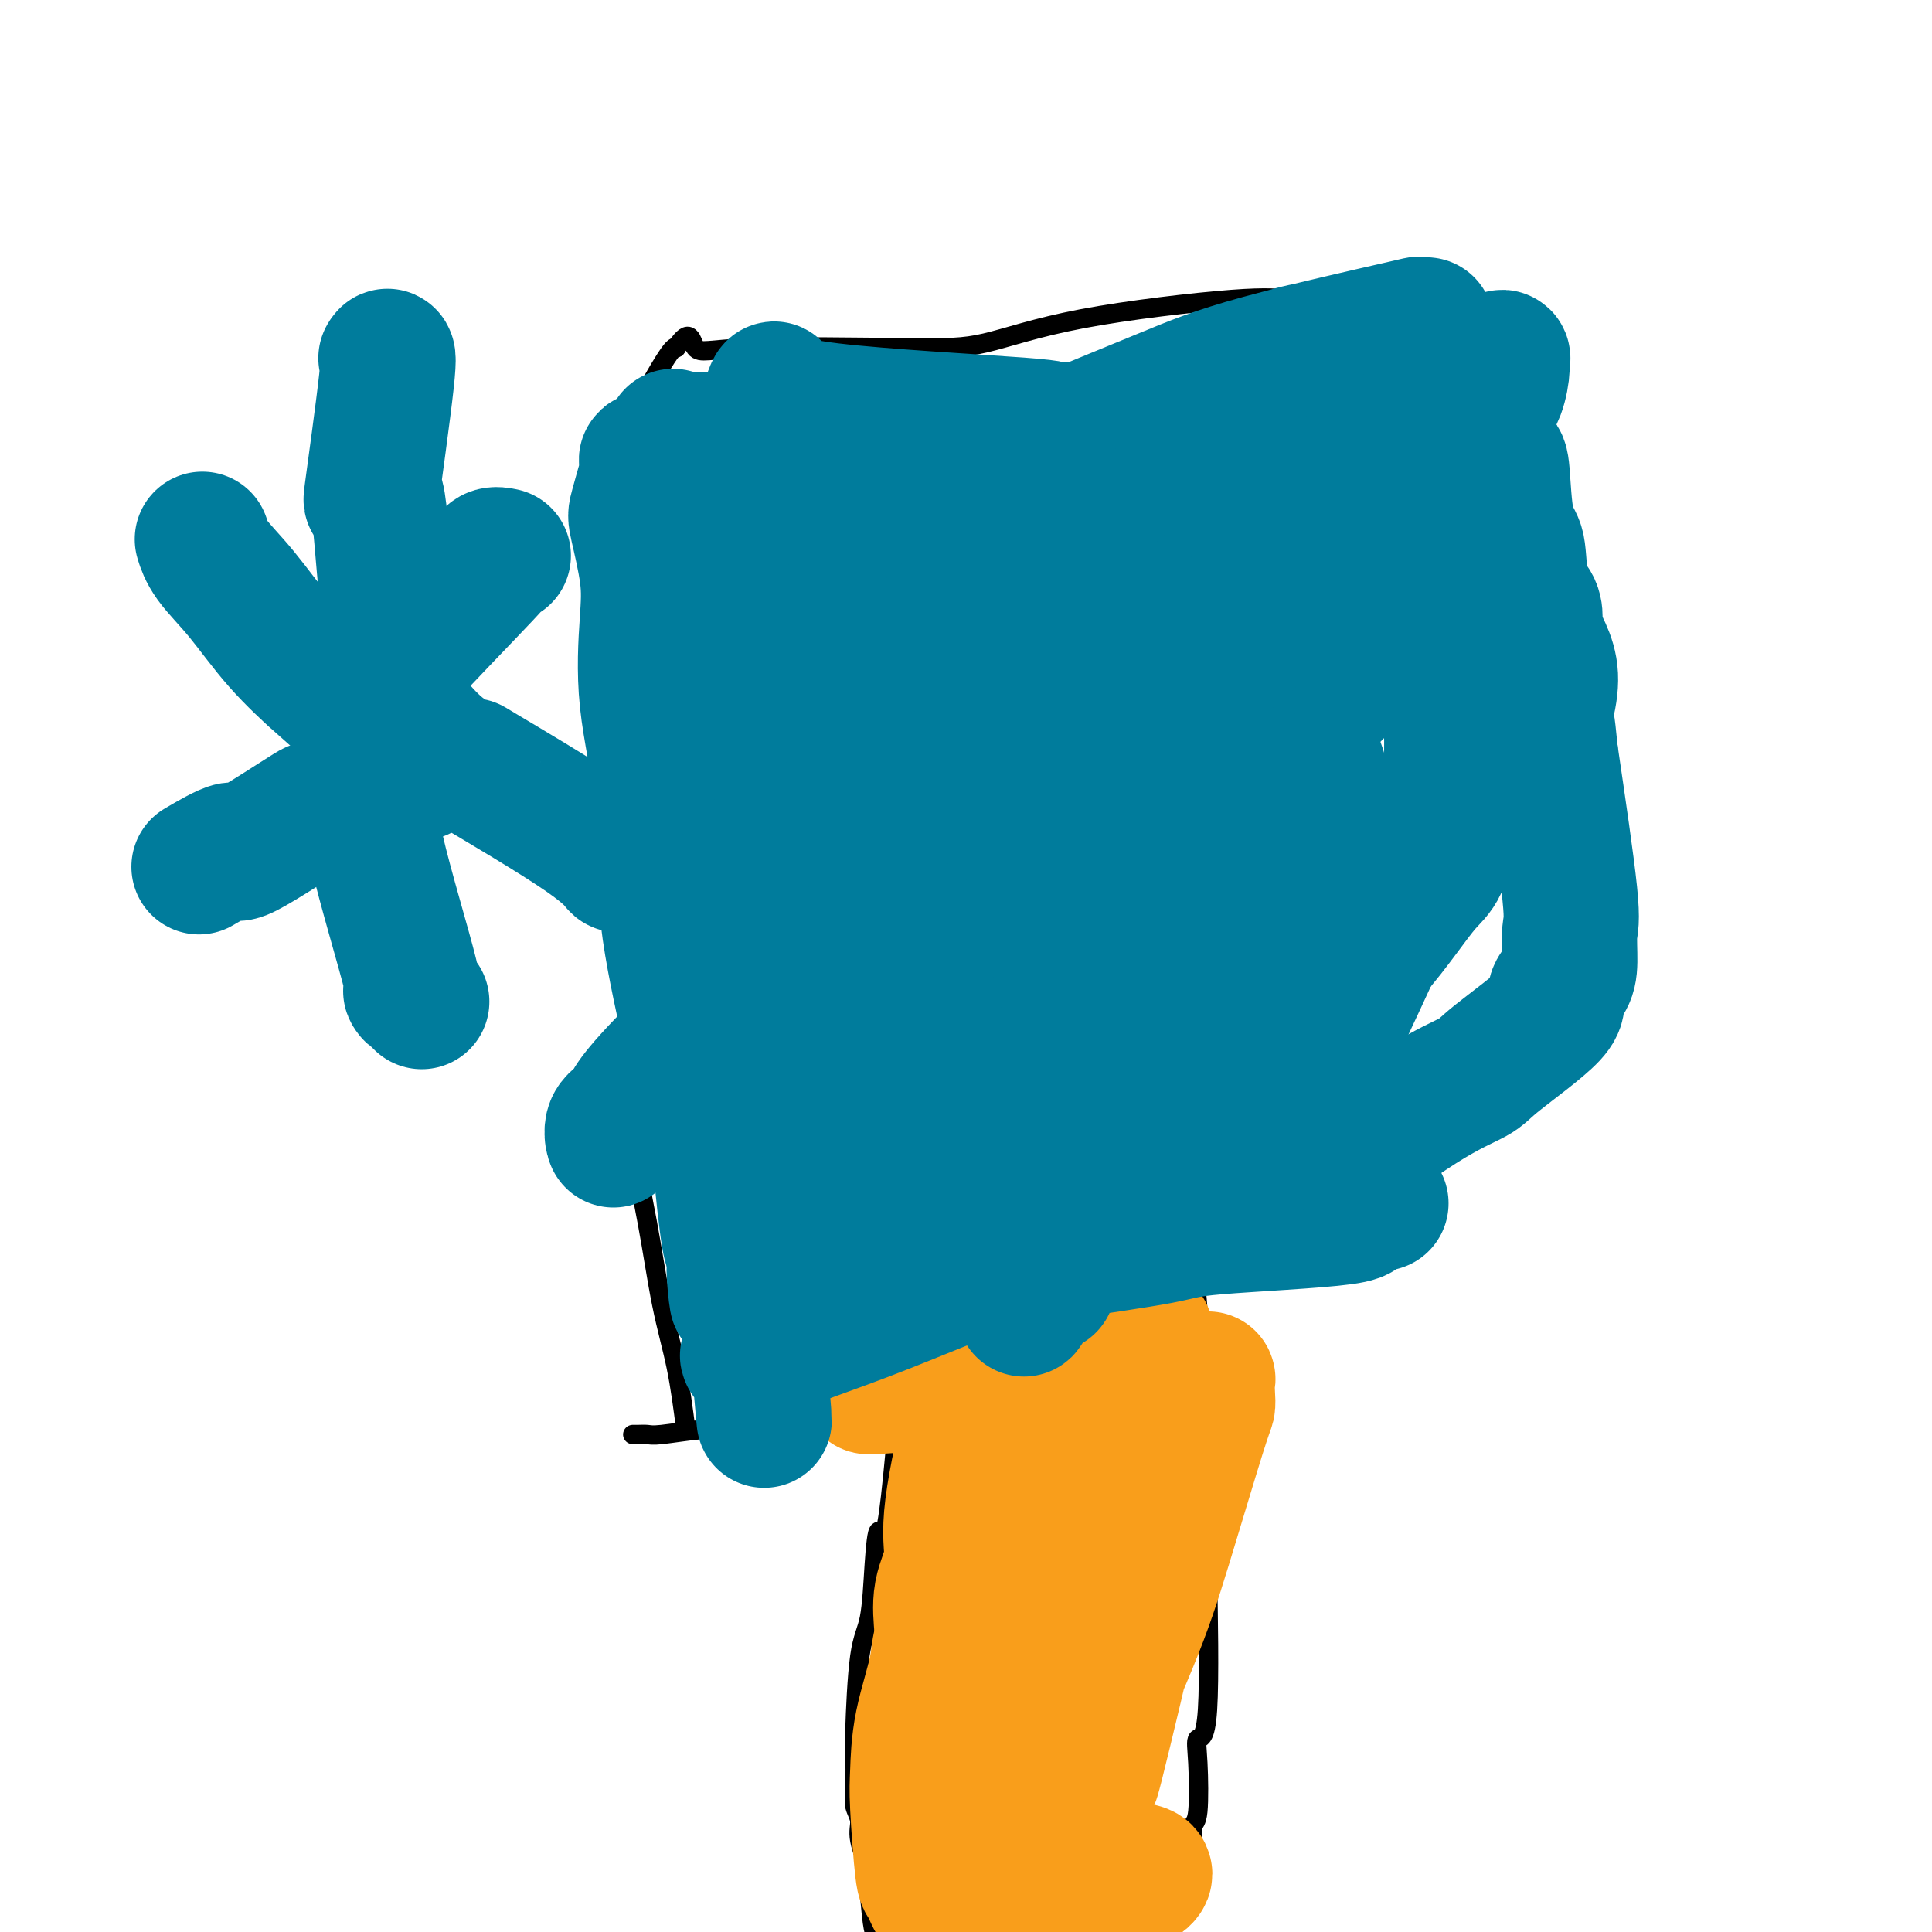 <svg viewBox='0 0 400 400' version='1.1' xmlns='http://www.w3.org/2000/svg' xmlns:xlink='http://www.w3.org/1999/xlink'><g fill='none' stroke='#000000' stroke-width='4' stroke-linecap='round' stroke-linejoin='round'><path d='M142,296c-0.574,-4.430 -1.147,-8.860 -2,-13c-0.853,-4.140 -1.985,-7.991 -3,-13c-1.015,-5.009 -1.914,-11.175 -3,-17c-1.086,-5.825 -2.357,-11.309 -3,-21c-0.643,-9.691 -0.656,-23.589 -1,-32c-0.344,-8.411 -1.020,-11.336 -2,-23c-0.980,-11.664 -2.264,-32.066 -3,-44c-0.736,-11.934 -0.925,-15.399 -1,-17c-0.075,-1.601 -0.036,-1.337 0,-3c0.036,-1.663 0.069,-5.252 0,-7c-0.069,-1.748 -0.239,-1.656 1,-4c1.239,-2.344 3.887,-7.125 5,-10c1.113,-2.875 0.690,-3.843 2,-7c1.310,-3.157 4.353,-8.504 6,-11c1.647,-2.496 1.899,-2.142 2,-2c0.101,0.142 0.050,0.071 0,0'/><path d='M140,72c3.020,-4.641 3.069,-1.244 4,0c0.931,1.244 2.743,0.336 11,0c8.257,-0.336 22.957,-0.101 32,0c9.043,0.101 12.427,0.066 17,-1c4.573,-1.066 10.335,-3.164 20,-5c9.665,-1.836 23.232,-3.410 31,-4c7.768,-0.590 9.737,-0.194 12,0c2.263,0.194 4.819,0.187 7,0c2.181,-0.187 3.986,-0.554 7,0c3.014,0.554 7.238,2.027 10,3c2.762,0.973 4.063,1.445 6,3c1.937,1.555 4.510,4.194 7,6c2.490,1.806 4.899,2.779 6,4c1.101,1.221 0.896,2.692 1,3c0.104,0.308 0.517,-0.545 1,0c0.483,0.545 1.037,2.487 2,3c0.963,0.513 2.335,-0.404 3,2c0.665,2.404 0.621,8.129 1,10c0.379,1.871 1.179,-0.112 2,10c0.821,10.112 1.663,32.318 2,43c0.337,10.682 0.168,9.841 0,9'/><path d='M322,158c0.683,11.906 -0.110,5.671 -1,8c-0.890,2.329 -1.879,13.221 -3,19c-1.121,5.779 -2.376,6.444 -3,8c-0.624,1.556 -0.616,4.003 -1,6c-0.384,1.997 -1.159,3.546 -2,6c-0.841,2.454 -1.748,5.814 -2,7c-0.252,1.186 0.149,0.196 0,0c-0.149,-0.196 -0.849,0.400 -2,2c-1.151,1.600 -2.753,4.203 -4,6c-1.247,1.797 -2.138,2.786 -3,4c-0.862,1.214 -1.694,2.651 -4,5c-2.306,2.349 -6.086,5.608 -9,8c-2.914,2.392 -4.961,3.915 -6,5c-1.039,1.085 -1.070,1.732 -5,4c-3.930,2.268 -11.759,6.157 -15,8c-3.241,1.843 -1.894,1.642 -4,3c-2.106,1.358 -7.663,4.277 -11,6c-3.337,1.723 -4.452,2.252 -5,3c-0.548,0.748 -0.528,1.716 -4,4c-3.472,2.284 -10.435,5.884 -17,9c-6.565,3.116 -12.733,5.747 -17,7c-4.267,1.253 -6.634,1.126 -9,1'/><path d='M195,287c-9.610,3.422 -12.134,3.477 -15,4c-2.866,0.523 -6.072,1.513 -8,2c-1.928,0.487 -2.577,0.469 -5,1c-2.423,0.531 -6.621,1.610 -9,2c-2.379,0.390 -2.941,0.090 -4,0c-1.059,-0.090 -2.616,0.028 -4,0c-1.384,-0.028 -2.595,-0.204 -5,0c-2.405,0.204 -6.004,0.787 -8,1c-1.996,0.213 -2.391,0.057 -3,0c-0.609,-0.057 -1.433,-0.015 -2,0c-0.567,0.015 -0.876,0.004 -1,0c-0.124,-0.004 -0.062,-0.002 0,0'/><path d='M187,267c0.021,3.127 0.041,6.254 0,9c-0.041,2.746 -0.144,5.110 0,4c0.144,-1.110 0.534,-5.693 0,1c-0.534,6.693 -1.992,24.663 -3,32c-1.008,7.337 -1.566,4.040 -2,4c-0.434,-0.040 -0.743,3.178 -1,7c-0.257,3.822 -0.461,8.248 -1,11c-0.539,2.752 -1.414,3.828 -2,8c-0.586,4.172 -0.885,11.438 -1,15c-0.115,3.562 -0.047,3.419 0,5c0.047,1.581 0.073,4.887 0,7c-0.073,2.113 -0.244,3.032 0,4c0.244,0.968 0.902,1.983 1,3c0.098,1.017 -0.366,2.035 0,4c0.366,1.965 1.560,4.875 2,6c0.440,1.125 0.126,0.464 0,1c-0.126,0.536 -0.063,2.268 0,4'/><path d='M180,392c0.621,6.693 0.673,6.424 1,8c0.327,1.576 0.929,4.996 1,7c0.071,2.004 -0.387,2.593 0,3c0.387,0.407 1.620,0.631 2,2c0.380,1.369 -0.094,3.882 0,5c0.094,1.118 0.756,0.839 1,1c0.244,0.161 0.070,0.760 0,1c-0.070,0.240 -0.035,0.120 0,0'/><path d='M247,252c-0.129,1.507 -0.259,3.014 0,7c0.259,3.986 0.906,10.452 1,12c0.094,1.548 -0.365,-1.822 0,5c0.365,6.822 1.554,23.836 2,32c0.446,8.164 0.147,7.479 0,8c-0.147,0.521 -0.144,2.248 0,10c0.144,7.752 0.427,21.528 0,28c-0.427,6.472 -1.565,5.639 -2,6c-0.435,0.361 -0.167,1.915 0,5c0.167,3.085 0.233,7.699 0,10c-0.233,2.301 -0.767,2.288 -1,3c-0.233,0.712 -0.167,2.148 0,4c0.167,1.852 0.433,4.120 0,5c-0.433,0.880 -1.566,0.371 -2,1c-0.434,0.629 -0.168,2.395 0,3c0.168,0.605 0.237,0.047 0,0c-0.237,-0.047 -0.782,0.415 -1,1c-0.218,0.585 -0.109,1.292 0,2'/><path d='M244,394c-1.390,6.875 -1.864,4.063 -2,3c-0.136,-1.063 0.066,-0.376 -2,0c-2.066,0.376 -6.401,0.439 -10,1c-3.599,0.561 -6.463,1.618 -8,2c-1.537,0.382 -1.748,0.089 -5,0c-3.252,-0.089 -9.545,0.028 -13,0c-3.455,-0.028 -4.072,-0.200 -6,0c-1.928,0.200 -5.168,0.772 -7,1c-1.832,0.228 -2.256,0.114 -3,0c-0.744,-0.114 -1.808,-0.226 -3,0c-1.192,0.226 -2.513,0.792 -3,1c-0.487,0.208 -0.139,0.060 0,0c0.139,-0.060 0.070,-0.030 0,0'/></g>
<g fill='none' stroke='#F99E1B' stroke-width='4' stroke-linecap='round' stroke-linejoin='round'><path d='M210,304c0.002,5.229 0.003,10.458 0,12c-0.003,1.542 -0.011,-0.602 0,1c0.011,1.602 0.040,6.951 0,17c-0.040,10.049 -0.151,24.797 0,31c0.151,6.203 0.562,3.862 0,5c-0.562,1.138 -2.099,5.756 0,3c2.099,-2.756 7.832,-12.887 11,-18c3.168,-5.113 3.770,-5.207 6,-10c2.230,-4.793 6.089,-14.286 8,-19c1.911,-4.714 1.873,-4.650 2,-6c0.127,-1.350 0.419,-4.116 1,-6c0.581,-1.884 1.450,-2.888 2,-3c0.550,-0.112 0.781,0.667 1,-1c0.219,-1.667 0.426,-5.781 -1,0c-1.426,5.781 -4.485,21.457 -6,27c-1.515,5.543 -1.485,0.954 -2,4c-0.515,3.046 -1.576,13.727 -2,19c-0.424,5.273 -0.212,5.136 0,5'/><path d='M230,365c-1.529,8.475 -0.350,2.662 0,0c0.350,-2.662 -0.128,-2.173 2,-11c2.128,-8.827 6.862,-26.972 10,-37c3.138,-10.028 4.681,-11.941 6,-17c1.319,-5.059 2.415,-13.263 3,-17c0.585,-3.737 0.658,-3.006 1,-4c0.342,-0.994 0.952,-3.713 -1,0c-1.952,3.713 -6.467,13.858 -9,22c-2.533,8.142 -3.084,14.279 -4,20c-0.916,5.721 -2.196,11.025 -3,16c-0.804,4.975 -1.133,9.622 -1,16c0.133,6.378 0.728,14.486 1,17c0.272,2.514 0.221,-0.568 0,-2c-0.221,-1.432 -0.610,-1.216 -1,-1'/></g>
<g fill='none' stroke='#F99E1B' stroke-width='28' stroke-linecap='round' stroke-linejoin='round'><path d='M224,297c-1.369,3.614 -2.737,7.228 -3,9c-0.263,1.772 0.581,1.702 0,5c-0.581,3.298 -2.585,9.963 -4,16c-1.415,6.037 -2.240,11.446 -3,16c-0.760,4.554 -1.455,8.252 -2,12c-0.545,3.748 -0.941,7.544 -1,9c-0.059,1.456 0.218,0.572 0,3c-0.218,2.428 -0.930,8.168 0,7c0.930,-1.168 3.503,-9.243 6,-16c2.497,-6.757 4.917,-12.194 8,-21c3.083,-8.806 6.830,-20.980 9,-30c2.170,-9.020 2.762,-14.885 3,-18c0.238,-3.115 0.120,-3.479 0,-5c-0.120,-1.521 -0.243,-4.198 0,-5c0.243,-0.802 0.850,0.271 1,0c0.150,-0.271 -0.159,-1.885 -3,7c-2.841,8.885 -8.215,28.268 -11,40c-2.785,11.732 -2.981,15.812 -3,18c-0.019,2.188 0.137,2.482 0,7c-0.137,4.518 -0.569,13.259 -1,22'/><path d='M220,373c-0.668,7.423 -0.338,2.480 0,1c0.338,-1.480 0.686,0.504 1,0c0.314,-0.504 0.596,-3.497 3,-10c2.404,-6.503 6.932,-16.518 10,-24c3.068,-7.482 4.678,-12.432 7,-20c2.322,-7.568 5.356,-17.756 7,-23c1.644,-5.244 1.897,-5.545 2,-6c0.103,-0.455 0.054,-1.062 0,-2c-0.054,-0.938 -0.115,-2.205 0,-3c0.115,-0.795 0.404,-1.118 -2,3c-2.404,4.118 -7.501,12.678 -11,19c-3.499,6.322 -5.398,10.407 -6,12c-0.602,1.593 0.094,0.694 -1,6c-1.094,5.306 -3.980,16.817 -5,21c-1.020,4.183 -0.176,1.036 0,1c0.176,-0.036 -0.317,3.038 0,6c0.317,2.962 1.444,5.813 2,7c0.556,1.187 0.541,0.710 0,3c-0.541,2.290 -1.607,7.347 0,1c1.607,-6.347 5.888,-24.099 8,-34c2.112,-9.901 2.056,-11.950 2,-14'/><path d='M237,317c1.491,-8.580 0.217,-6.532 0,-9c-0.217,-2.468 0.621,-9.454 1,-14c0.379,-4.546 0.297,-6.654 0,-8c-0.297,-1.346 -0.810,-1.930 -1,-3c-0.190,-1.070 -0.058,-2.627 0,-4c0.058,-1.373 0.041,-2.564 0,-3c-0.041,-0.436 -0.107,-0.117 0,0c0.107,0.117 0.386,0.033 0,0c-0.386,-0.033 -1.437,-0.014 -2,0c-0.563,0.014 -0.638,0.024 -1,0c-0.362,-0.024 -1.010,-0.083 -2,0c-0.990,0.083 -2.320,0.308 -4,1c-1.680,0.692 -3.710,1.852 -7,3c-3.290,1.148 -7.840,2.283 -10,3c-2.160,0.717 -1.930,1.017 -4,1c-2.070,-0.017 -6.442,-0.350 -9,0c-2.558,0.350 -3.304,1.382 -6,2c-2.696,0.618 -7.341,0.820 -10,1c-2.659,0.180 -3.331,0.337 0,-1c3.331,-1.337 10.666,-4.169 18,-7'/><path d='M200,279c4.732,-2.401 7.563,-4.405 11,-6c3.437,-1.595 7.480,-2.781 9,-3c1.520,-0.219 0.517,0.530 1,0c0.483,-0.530 2.451,-2.338 4,-3c1.549,-0.662 2.680,-0.177 3,0c0.320,0.177 -0.171,0.048 -1,0c-0.829,-0.048 -1.995,-0.013 -3,0c-1.005,0.013 -1.848,0.003 -2,0c-0.152,-0.003 0.385,-0.001 -1,0c-1.385,0.001 -4.694,0.001 -6,0c-1.306,-0.001 -0.609,-0.004 -1,0c-0.391,0.004 -1.871,0.015 -2,0c-0.129,-0.015 1.094,-0.056 3,0c1.906,0.056 4.494,0.211 6,0c1.506,-0.211 1.930,-0.786 3,-1c1.070,-0.214 2.784,-0.065 4,0c1.216,0.065 1.932,0.045 3,0c1.068,-0.045 2.488,-0.117 3,0c0.512,0.117 0.117,0.423 -2,0c-2.117,-0.423 -5.954,-1.575 -8,-2c-2.046,-0.425 -2.299,-0.121 -3,0c-0.701,0.121 -1.851,0.061 -3,0'/><path d='M218,264c-2.622,-0.295 -1.178,-0.034 -1,0c0.178,0.034 -0.909,-0.159 -2,0c-1.091,0.159 -2.185,0.670 -3,2c-0.815,1.330 -1.351,3.480 -2,5c-0.649,1.520 -1.411,2.410 -3,6c-1.589,3.590 -4.005,9.881 -6,17c-1.995,7.119 -3.568,15.065 -4,20c-0.432,4.935 0.276,6.860 0,9c-0.276,2.140 -1.538,4.496 -2,7c-0.462,2.504 -0.124,5.158 0,7c0.124,1.842 0.033,2.873 0,6c-0.033,3.127 -0.009,8.351 0,11c0.009,2.649 0.001,2.725 0,4c-0.001,1.275 0.004,3.750 0,5c-0.004,1.250 -0.019,1.274 0,2c0.019,0.726 0.071,2.154 0,3c-0.071,0.846 -0.266,1.109 0,2c0.266,0.891 0.993,2.411 2,1c1.007,-1.411 2.295,-5.754 7,-16c4.705,-10.246 12.828,-26.396 16,-34c3.172,-7.604 1.392,-6.663 1,-7c-0.392,-0.337 0.602,-1.954 1,-4c0.398,-2.046 0.199,-4.523 0,-7'/><path d='M222,303c-0.297,-3.016 -2.041,-1.556 -7,5c-4.959,6.556 -13.133,18.208 -17,25c-3.867,6.792 -3.425,8.725 -4,12c-0.575,3.275 -2.166,7.893 -3,12c-0.834,4.107 -0.913,7.702 -1,10c-0.087,2.298 -0.184,3.300 0,7c0.184,3.700 0.650,10.098 1,13c0.350,2.902 0.584,2.308 1,3c0.416,0.692 1.016,2.668 2,4c0.984,1.332 2.354,2.018 3,3c0.646,0.982 0.568,2.260 1,3c0.432,0.740 1.373,0.943 2,1c0.627,0.057 0.938,-0.030 1,0c0.062,0.030 -0.126,0.179 1,0c1.126,-0.179 3.564,-0.686 5,-1c1.436,-0.314 1.868,-0.434 5,-2c3.132,-1.566 8.964,-4.577 12,-6c3.036,-1.423 3.276,-1.257 4,-1c0.724,0.257 1.934,0.605 4,0c2.066,-0.605 4.990,-2.162 5,-3c0.010,-0.838 -2.894,-0.957 -5,-1c-2.106,-0.043 -3.413,-0.012 -5,0c-1.587,0.012 -3.453,0.003 -6,0c-2.547,-0.003 -5.773,-0.002 -9,0'/><path d='M212,387c-4.078,-0.155 -1.772,-0.041 -1,0c0.772,0.041 0.011,0.011 0,0c-0.011,-0.011 0.728,-0.003 1,0c0.272,0.003 0.078,0.001 0,0c-0.078,-0.001 -0.039,-0.000 0,0'/></g>
<g fill='none' stroke='#007C9C' stroke-width='28' stroke-linecap='round' stroke-linejoin='round'><path d='M234,103c-4.273,3.306 -8.547,6.613 -13,10c-4.453,3.387 -9.087,6.856 -13,10c-3.913,3.144 -7.106,5.963 -11,8c-3.894,2.037 -8.491,3.290 -12,5c-3.509,1.710 -5.931,3.875 -7,4c-1.069,0.125 -0.785,-1.792 -4,0c-3.215,1.792 -9.929,7.292 0,3c9.929,-4.292 36.502,-18.377 54,-27c17.498,-8.623 25.922,-11.785 33,-15c7.078,-3.215 12.809,-6.483 17,-8c4.191,-1.517 6.842,-1.283 9,-2c2.158,-0.717 3.821,-2.384 3,-3c-0.821,-0.616 -4.128,-0.182 -9,0c-4.872,0.182 -11.310,0.112 -29,4c-17.690,3.888 -46.632,11.732 -62,17c-15.368,5.268 -17.160,7.958 -20,9c-2.840,1.042 -6.726,0.434 -10,1c-3.274,0.566 -5.935,2.304 -5,2c0.935,-0.304 5.468,-2.652 10,-5'/><path d='M165,116c6.188,-2.871 16.660,-7.550 30,-13c13.340,-5.450 29.550,-11.673 42,-17c12.450,-5.327 21.141,-9.760 28,-12c6.859,-2.240 11.886,-2.287 16,-3c4.114,-0.713 7.315,-2.093 10,-3c2.685,-0.907 4.855,-1.343 -1,0c-5.855,1.343 -19.736,4.464 -29,7c-9.264,2.536 -13.910,4.489 -20,7c-6.090,2.511 -13.623,5.582 -17,7c-3.377,1.418 -2.599,1.184 -6,3c-3.401,1.816 -10.982,5.681 -10,6c0.982,0.319 10.528,-2.906 19,-5c8.472,-2.094 15.872,-3.055 23,-5c7.128,-1.945 13.985,-4.875 18,-6c4.015,-1.125 5.187,-0.446 7,-1c1.813,-0.554 4.268,-2.340 6,-3c1.732,-0.660 2.740,-0.193 4,0c1.260,0.193 2.771,0.114 3,0c0.229,-0.114 -0.823,-0.261 -7,1c-6.177,1.261 -17.479,3.932 -26,7c-8.521,3.068 -14.260,6.534 -20,10'/><path d='M235,96c-1.948,1.547 3.181,0.415 7,0c3.819,-0.415 6.329,-0.111 13,0c6.671,0.111 17.502,0.030 23,0c5.498,-0.030 5.663,-0.008 7,0c1.337,0.008 3.844,0.002 5,0c1.156,-0.002 0.959,-0.001 1,0c0.041,0.001 0.320,0.000 1,0c0.680,-0.000 1.763,-0.000 -4,0c-5.763,0.000 -18.370,0.000 -23,0c-4.630,-0.000 -1.283,-0.000 -3,0c-1.717,0.000 -8.497,0.001 -12,0c-3.503,-0.001 -3.728,-0.002 -5,0c-1.272,0.002 -3.591,0.008 -5,0c-1.409,-0.008 -1.910,-0.028 -3,0c-1.090,0.028 -2.770,0.105 -2,0c0.770,-0.105 3.991,-0.391 7,0c3.009,0.391 5.806,1.459 13,2c7.194,0.541 18.785,0.553 23,1c4.215,0.447 1.055,1.327 3,2c1.945,0.673 8.996,1.139 3,0c-5.996,-1.139 -25.037,-3.884 -34,-5c-8.963,-1.116 -7.846,-0.605 -10,0c-2.154,0.605 -7.577,1.302 -13,2'/><path d='M227,98c-6.778,0.570 -12.222,0.995 -16,1c-3.778,0.005 -5.888,-0.409 -10,0c-4.112,0.409 -10.226,1.640 -13,2c-2.774,0.360 -2.209,-0.152 -3,0c-0.791,0.152 -2.937,0.968 -5,1c-2.063,0.032 -4.042,-0.721 -6,-1c-1.958,-0.279 -3.897,-0.083 -7,0c-3.103,0.083 -7.372,0.053 -10,0c-2.628,-0.053 -3.615,-0.128 -5,0c-1.385,0.128 -3.170,0.459 -5,0c-1.830,-0.459 -3.707,-1.707 -5,-2c-1.293,-0.293 -2.002,0.369 -2,0c0.002,-0.369 0.717,-1.770 1,0c0.283,1.770 0.136,6.711 0,9c-0.136,2.289 -0.262,1.926 0,7c0.262,5.074 0.910,15.584 1,23c0.090,7.416 -0.379,11.738 0,17c0.379,5.262 1.604,11.462 2,15c0.396,3.538 -0.038,4.412 1,20c1.038,15.588 3.549,45.889 5,59c1.451,13.111 1.843,9.032 2,8c0.157,-1.032 0.078,0.984 0,3'/><path d='M152,260c1.435,16.735 0.023,6.071 0,3c-0.023,-3.071 1.342,1.449 2,4c0.658,2.551 0.610,3.131 0,-1c-0.610,-4.131 -1.782,-12.972 -3,-19c-1.218,-6.028 -2.481,-9.241 -4,-15c-1.519,-5.759 -3.293,-14.064 -5,-22c-1.707,-7.936 -3.345,-15.502 -4,-23c-0.655,-7.498 -0.326,-14.927 -1,-22c-0.674,-7.073 -2.350,-13.792 -3,-20c-0.650,-6.208 -0.273,-11.907 0,-16c0.273,-4.093 0.442,-6.580 0,-10c-0.442,-3.420 -1.495,-7.772 -2,-10c-0.505,-2.228 -0.461,-2.333 0,-4c0.461,-1.667 1.341,-4.896 2,-7c0.659,-2.104 1.099,-3.082 1,-3c-0.099,0.082 -0.736,1.223 -1,1c-0.264,-0.223 -0.154,-1.811 0,0c0.154,1.811 0.350,7.022 1,12c0.650,4.978 1.752,9.725 2,14c0.248,4.275 -0.358,8.079 0,16c0.358,7.921 1.679,19.961 3,32'/><path d='M140,170c0.773,12.606 0.207,6.621 0,5c-0.207,-1.621 -0.053,1.122 0,2c0.053,0.878 0.006,-0.110 0,0c-0.006,0.110 0.028,1.318 0,2c-0.028,0.682 -0.118,0.839 0,-2c0.118,-2.839 0.442,-8.672 1,-14c0.558,-5.328 1.348,-10.149 4,-20c2.652,-9.851 7.166,-24.733 9,-32c1.834,-7.267 0.987,-6.920 1,-9c0.013,-2.080 0.887,-6.587 2,-11c1.113,-4.413 2.467,-8.731 3,-10c0.533,-1.269 0.245,0.511 0,1c-0.245,0.489 -0.447,-0.314 0,0c0.447,0.314 1.542,1.744 12,3c10.458,1.256 30.277,2.338 39,3c8.723,0.662 6.349,0.903 6,1c-0.349,0.097 1.325,0.048 3,0'/><path d='M220,89c9.587,1.691 3.553,1.917 2,2c-1.553,0.083 1.375,0.023 2,0c0.625,-0.023 -1.051,-0.008 -2,0c-0.949,0.008 -1.170,0.010 -1,0c0.170,-0.010 0.731,-0.032 -4,0c-4.731,0.032 -14.754,0.119 -20,1c-5.246,0.881 -5.714,2.557 -10,4c-4.286,1.443 -12.391,2.655 -16,3c-3.609,0.345 -2.721,-0.177 -3,0c-0.279,0.177 -1.725,1.051 -3,2c-1.275,0.949 -2.378,1.971 -3,2c-0.622,0.029 -0.763,-0.935 5,-2c5.763,-1.065 17.431,-2.232 24,-3c6.569,-0.768 8.038,-1.138 11,-2c2.962,-0.862 7.415,-2.217 10,-3c2.585,-0.783 3.302,-0.994 5,-1c1.698,-0.006 4.377,0.195 4,0c-0.377,-0.195 -3.811,-0.784 0,-1c3.811,-0.216 14.867,-0.058 1,0c-13.867,0.058 -52.656,0.016 -67,0c-14.344,-0.016 -4.241,-0.004 -1,0c3.241,0.004 -0.379,0.002 -4,0'/><path d='M150,91c-12.979,0.005 -9.926,0.518 -9,1c0.926,0.482 -0.273,0.932 -1,0c-0.727,-0.932 -0.980,-3.245 0,0c0.980,3.245 3.193,12.048 4,17c0.807,4.952 0.209,6.053 0,9c-0.209,2.947 -0.029,7.738 0,10c0.029,2.262 -0.092,1.993 0,5c0.092,3.007 0.398,9.288 1,15c0.602,5.712 1.501,10.855 2,18c0.499,7.145 0.597,16.291 1,23c0.403,6.709 1.111,10.980 2,16c0.889,5.020 1.960,10.789 2,14c0.040,3.211 -0.951,3.865 0,15c0.951,11.135 3.843,32.753 5,42c1.157,9.247 0.578,6.124 0,3'/><path d='M157,279c2.444,29.096 0.553,8.335 0,1c-0.553,-7.335 0.233,-1.243 0,1c-0.233,2.243 -1.486,0.638 -2,0c-0.514,-0.638 -0.290,-0.311 2,-1c2.290,-0.689 6.647,-2.396 11,-4c4.353,-1.604 8.704,-3.105 16,-6c7.296,-2.895 17.539,-7.184 23,-9c5.461,-1.816 6.140,-1.157 7,-1c0.860,0.157 1.900,-0.186 7,-1c5.100,-0.814 14.259,-2.099 19,-3c4.741,-0.901 5.065,-1.417 12,-2c6.935,-0.583 20.483,-1.234 26,-2c5.517,-0.766 3.005,-1.647 2,-2c-1.005,-0.353 -0.502,-0.176 0,0'/><path d='M280,250c11.402,-1.701 3.408,-0.455 0,0c-3.408,0.455 -2.231,0.118 -2,0c0.231,-0.118 -0.486,-0.018 -1,0c-0.514,0.018 -0.827,-0.046 -2,0c-1.173,0.046 -3.208,0.203 -4,0c-0.792,-0.203 -0.342,-0.765 -1,-1c-0.658,-0.235 -2.424,-0.141 -3,0c-0.576,0.141 0.038,0.330 0,0c-0.038,-0.330 -0.728,-1.177 0,-2c0.728,-0.823 2.873,-1.620 8,-5c5.127,-3.380 13.235,-9.342 19,-13c5.765,-3.658 9.187,-5.013 11,-6c1.813,-0.987 2.017,-1.605 5,-4c2.983,-2.395 8.746,-6.567 11,-9c2.254,-2.433 0.999,-3.126 1,-4c0.001,-0.874 1.257,-1.930 2,-3c0.743,-1.070 0.972,-2.153 1,-4c0.028,-1.847 -0.146,-4.459 0,-6c0.146,-1.541 0.613,-2.012 0,-8c-0.613,-5.988 -2.307,-17.494 -4,-29'/><path d='M321,156c-0.770,-7.815 -0.696,-5.851 -1,-6c-0.304,-0.149 -0.985,-2.411 -2,-8c-1.015,-5.589 -2.365,-14.505 -3,-20c-0.635,-5.495 -0.555,-7.569 -1,-9c-0.445,-1.431 -1.414,-2.219 -2,-5c-0.586,-2.781 -0.789,-7.556 -1,-10c-0.211,-2.444 -0.430,-2.557 -1,-3c-0.570,-0.443 -1.492,-1.218 -2,-3c-0.508,-1.782 -0.602,-4.573 -1,-6c-0.398,-1.427 -1.099,-1.491 -2,-2c-0.901,-0.509 -2.001,-1.464 -3,-3c-0.999,-1.536 -1.897,-3.655 -2,-5c-0.103,-1.345 0.590,-1.918 0,-2c-0.590,-0.082 -2.462,0.327 -3,0c-0.538,-0.327 0.258,-1.391 0,-2c-0.258,-0.609 -1.571,-0.764 -2,-1c-0.429,-0.236 0.025,-0.552 -1,0c-1.025,0.552 -3.529,1.971 -2,0c1.529,-1.971 7.090,-7.332 -1,0c-8.090,7.332 -29.832,27.359 -41,37c-11.168,9.641 -11.762,8.898 -16,15c-4.238,6.102 -12.119,19.051 -20,32'/><path d='M214,155c-4.172,7.420 -4.602,9.969 -6,13c-1.398,3.031 -3.765,6.542 -6,11c-2.235,4.458 -4.339,9.862 -5,14c-0.661,4.138 0.120,7.008 0,9c-0.120,1.992 -1.143,3.105 -2,5c-0.857,1.895 -1.550,4.572 2,9c3.550,4.428 11.342,10.607 14,14c2.658,3.393 0.181,3.999 9,0c8.819,-3.999 28.934,-12.604 38,-17c9.066,-4.396 7.084,-4.584 13,-11c5.916,-6.416 19.730,-19.060 26,-27c6.270,-7.940 4.997,-11.175 5,-13c0.003,-1.825 1.283,-2.241 2,-7c0.717,-4.759 0.872,-13.860 -3,-19c-3.872,-5.140 -11.769,-6.320 -16,-8c-4.231,-1.680 -4.794,-3.859 -13,0c-8.206,3.859 -24.055,13.756 -32,21c-7.945,7.244 -7.985,11.835 -12,16c-4.015,4.165 -12.004,7.904 -4,12c8.004,4.096 32.002,8.548 56,13'/><path d='M280,190c11.971,-0.045 13.899,-6.657 17,-11c3.101,-4.343 7.373,-6.418 11,-10c3.627,-3.582 6.607,-8.673 9,-14c2.393,-5.327 4.199,-10.891 4,-15c-0.199,-4.109 -2.403,-6.762 -3,-9c-0.597,-2.238 0.412,-4.060 -1,-6c-1.412,-1.940 -5.244,-3.997 -7,-6c-1.756,-2.003 -1.437,-3.950 -9,2c-7.563,5.950 -23.008,19.798 -31,29c-7.992,9.202 -8.533,13.759 -10,19c-1.467,5.241 -3.861,11.165 -5,16c-1.139,4.835 -1.022,8.582 -1,12c0.022,3.418 -0.053,6.507 0,8c0.053,1.493 0.232,1.391 1,2c0.768,0.609 2.126,1.929 3,3c0.874,1.071 1.263,1.894 3,2c1.737,0.106 4.821,-0.505 9,-3c4.179,-2.495 9.454,-6.873 14,-12c4.546,-5.127 8.363,-11.003 11,-14c2.637,-2.997 4.095,-3.115 5,-14c0.905,-10.885 1.259,-32.539 -3,-41c-4.259,-8.461 -13.129,-3.731 -22,1'/><path d='M275,129c-5.264,3.074 -7.423,10.258 -10,17c-2.577,6.742 -5.572,13.042 -8,19c-2.428,5.958 -4.291,11.573 -5,17c-0.709,5.427 -0.265,10.667 0,17c0.265,6.333 0.352,13.760 2,18c1.648,4.240 4.858,5.293 6,7c1.142,1.707 0.216,4.068 2,-1c1.784,-5.068 6.279,-17.566 9,-26c2.721,-8.434 3.667,-12.803 4,-18c0.333,-5.197 0.054,-11.222 -1,-16c-1.054,-4.778 -2.881,-8.310 -4,-11c-1.119,-2.690 -1.530,-4.537 -3,-7c-1.470,-2.463 -4.000,-5.543 -9,-5c-5.000,0.543 -12.470,4.710 -21,9c-8.530,4.290 -18.120,8.703 -32,19c-13.880,10.297 -32.050,26.479 -41,35c-8.950,8.521 -8.680,9.383 -9,11c-0.320,1.617 -1.230,3.990 -4,8c-2.770,4.010 -7.400,9.656 1,4c8.400,-5.656 29.828,-22.616 42,-33c12.172,-10.384 15.086,-14.192 18,-18'/><path d='M212,175c12.987,-11.052 15.453,-13.182 18,-16c2.547,-2.818 5.174,-6.322 8,-10c2.826,-3.678 5.851,-7.528 7,-9c1.149,-1.472 0.423,-0.566 0,0c-0.423,0.566 -0.541,0.792 -4,5c-3.459,4.208 -10.258,12.398 -17,20c-6.742,7.602 -13.426,14.616 -24,27c-10.574,12.384 -25.036,30.139 -32,41c-6.964,10.861 -6.429,14.827 -7,17c-0.571,2.173 -2.247,2.553 -3,4c-0.753,1.447 -0.581,3.962 0,5c0.581,1.038 1.573,0.598 2,1c0.427,0.402 0.290,1.647 2,0c1.710,-1.647 5.269,-6.186 10,-13c4.731,-6.814 10.636,-15.904 15,-23c4.364,-7.096 7.189,-12.199 15,-24c7.811,-11.801 20.609,-30.301 28,-41c7.391,-10.699 9.376,-13.598 12,-17c2.624,-3.402 5.888,-7.306 8,-10c2.112,-2.694 3.071,-4.178 4,-6c0.929,-1.822 1.826,-3.983 1,-4c-0.826,-0.017 -3.376,2.111 -11,9c-7.624,6.889 -20.321,18.540 -30,29c-9.679,10.460 -16.339,19.730 -23,29'/><path d='M191,189c-6.510,9.083 -11.286,17.291 -17,24c-5.714,6.709 -12.366,11.919 -9,14c3.366,2.081 16.751,1.034 25,-5c8.249,-6.034 11.363,-17.055 22,-32c10.637,-14.945 28.796,-33.813 46,-52c17.204,-18.187 33.451,-35.693 42,-45c8.549,-9.307 9.400,-10.416 10,-12c0.600,-1.584 0.949,-3.643 1,-5c0.051,-1.357 -0.195,-2.011 0,-2c0.195,0.011 0.832,0.689 -4,4c-4.832,3.311 -15.133,9.257 -29,20c-13.867,10.743 -31.299,26.284 -44,38c-12.701,11.716 -20.670,19.606 -33,33c-12.330,13.394 -29.019,32.294 -37,41c-7.981,8.706 -7.253,7.220 -6,7c1.253,-0.220 3.030,0.825 -1,5c-4.030,4.175 -13.866,11.478 1,-2c14.866,-13.478 54.433,-47.739 94,-82'/><path d='M252,138c15.269,-13.461 5.940,-5.115 3,-3c-2.940,2.115 0.509,-2.001 2,-4c1.491,-1.999 1.026,-1.879 1,-2c-0.026,-0.121 0.389,-0.482 -1,-1c-1.389,-0.518 -4.580,-1.193 -15,5c-10.420,6.193 -28.070,19.252 -48,36c-19.930,16.748 -42.142,37.183 -53,48c-10.858,10.817 -10.362,12.014 -11,13c-0.638,0.986 -2.409,1.761 -3,3c-0.591,1.239 -0.003,2.942 0,3c0.003,0.058 -0.580,-1.528 0,-2c0.580,-0.472 2.324,0.171 5,-1c2.676,-1.171 6.285,-4.156 9,-7c2.715,-2.844 4.535,-5.547 14,-19c9.465,-13.453 26.574,-37.658 37,-51c10.426,-13.342 14.169,-15.823 19,-23c4.831,-7.177 10.750,-19.050 13,-24c2.250,-4.950 0.831,-2.976 0,-3c-0.831,-0.024 -1.073,-2.045 -3,-1c-1.927,1.045 -5.538,5.155 -11,10c-5.462,4.845 -12.776,10.425 -19,17c-6.224,6.575 -11.359,14.144 -16,20c-4.641,5.856 -8.788,10.000 -13,17c-4.212,7.000 -8.489,16.857 -7,24c1.489,7.143 8.745,11.571 16,16'/><path d='M171,209c3.685,2.713 4.897,1.495 6,1c1.103,-0.495 2.098,-0.269 3,0c0.902,0.269 1.711,0.580 2,0c0.289,-0.580 0.057,-2.051 0,-3c-0.057,-0.949 0.062,-1.378 0,-7c-0.062,-5.622 -0.306,-16.439 -1,-23c-0.694,-6.561 -1.839,-8.867 -3,-14c-1.161,-5.133 -2.336,-13.092 -3,-17c-0.664,-3.908 -0.815,-3.763 -1,-4c-0.185,-0.237 -0.403,-0.854 0,1c0.403,1.854 1.428,6.180 3,13c1.572,6.820 3.693,16.135 5,23c1.307,6.865 1.802,11.280 6,20c4.198,8.720 12.098,21.744 17,28c4.902,6.256 6.805,5.743 9,7c2.195,1.257 4.682,4.283 7,6c2.318,1.717 4.468,2.123 6,3c1.532,0.877 2.447,2.223 5,3c2.553,0.777 6.742,0.984 10,1c3.258,0.016 5.583,-0.159 5,0c-0.583,0.159 -4.074,0.651 -3,0c1.074,-0.651 6.712,-2.444 11,-4c4.288,-1.556 7.225,-2.873 13,-13c5.775,-10.127 14.387,-29.063 23,-48'/><path d='M291,182c3.897,-7.973 2.138,-3.907 0,-2c-2.138,1.907 -4.657,1.655 -3,0c1.657,-1.655 7.490,-4.713 2,0c-5.490,4.713 -22.301,17.197 -32,26c-9.699,8.803 -12.284,13.925 -16,20c-3.716,6.075 -8.561,13.103 -12,18c-3.439,4.897 -5.470,7.662 -9,13c-3.530,5.338 -8.557,13.249 -9,14c-0.443,0.751 3.698,-5.657 5,-7c1.302,-1.343 -0.234,2.379 0,2c0.234,-0.379 2.237,-4.860 4,-9c1.763,-4.140 3.286,-7.939 13,-21c9.714,-13.061 27.617,-35.385 36,-46c8.383,-10.615 7.244,-9.521 7,-10c-0.244,-0.479 0.405,-2.532 0,-3c-0.405,-0.468 -1.864,0.649 1,-1c2.864,-1.649 10.050,-6.062 0,0c-10.050,6.062 -37.337,22.600 -53,34c-15.663,11.400 -19.701,17.663 -25,24c-5.299,6.337 -11.860,12.748 -16,18c-4.140,5.252 -5.861,9.344 -7,11c-1.139,1.656 -1.697,0.877 -2,1c-0.303,0.123 -0.351,1.149 0,2c0.351,0.851 1.100,1.529 2,1c0.900,-0.529 1.950,-2.264 3,-4'/><path d='M180,263c9.348,-10.890 30.217,-36.615 42,-50c11.783,-13.385 14.478,-14.430 18,-18c3.522,-3.570 7.871,-9.663 11,-13c3.129,-3.337 5.038,-3.916 7,-6c1.962,-2.084 3.977,-5.674 4,-6c0.023,-0.326 -1.947,2.610 -1,2c0.947,-0.610 4.811,-4.767 -1,3c-5.811,7.767 -21.298,27.458 -29,38c-7.702,10.542 -7.619,11.935 -10,19c-2.381,7.065 -7.226,19.801 -9,24c-1.774,4.199 -0.478,-0.139 0,-2c0.478,-1.861 0.136,-1.246 0,-1c-0.136,0.246 -0.068,0.123 0,0'/><path d='M74,148c-3.963,-3.525 -7.926,-7.050 -9,-8c-1.074,-0.950 0.742,0.677 0,0c-0.742,-0.677 -4.041,-3.656 -7,-7c-2.959,-3.344 -5.577,-7.051 -8,-10c-2.423,-2.949 -4.652,-5.140 -6,-7c-1.348,-1.860 -1.814,-3.389 -2,-4c-0.186,-0.611 -0.093,-0.306 0,0'/><path d='M77,145c0.140,-0.890 0.279,-1.779 5,-7c4.721,-5.221 14.022,-14.772 18,-19c3.978,-4.228 2.633,-3.133 2,-3c-0.633,0.133 -0.555,-0.695 0,-1c0.555,-0.305 1.587,-0.087 2,0c0.413,0.087 0.206,0.044 0,0'/><path d='M85,149c2.184,2.557 4.368,5.115 7,7c2.632,1.885 5.711,3.099 6,3c0.289,-0.099 -2.211,-1.511 2,1c4.211,2.511 15.134,8.945 21,13c5.866,4.055 6.676,5.730 7,6c0.324,0.270 0.162,-0.865 0,-2'/><path d='M87,160c-2.715,0.902 -5.430,1.803 -7,2c-1.570,0.197 -1.994,-0.312 -5,1c-3.006,1.312 -8.593,4.443 -10,5c-1.407,0.557 1.366,-1.461 -1,0c-2.366,1.461 -9.871,6.402 -13,8c-3.129,1.598 -1.881,-0.147 -3,0c-1.119,0.147 -4.605,2.185 -6,3c-1.395,0.815 -0.697,0.408 0,0'/><path d='M77,163c-0.386,2.625 -0.772,5.250 1,13c1.772,7.750 5.702,20.624 7,26c1.298,5.376 -0.035,3.255 0,3c0.035,-0.255 1.439,1.356 2,2c0.561,0.644 0.281,0.322 0,0'/><path d='M82,131c-0.674,-1.506 -1.347,-3.013 -2,-9c-0.653,-5.987 -1.285,-16.455 -2,-19c-0.715,-2.545 -1.511,2.833 -1,-1c0.511,-3.833 2.330,-16.878 3,-23c0.670,-6.122 0.191,-5.321 0,-5c-0.191,0.321 -0.096,0.160 0,0'/></g>
</svg>
